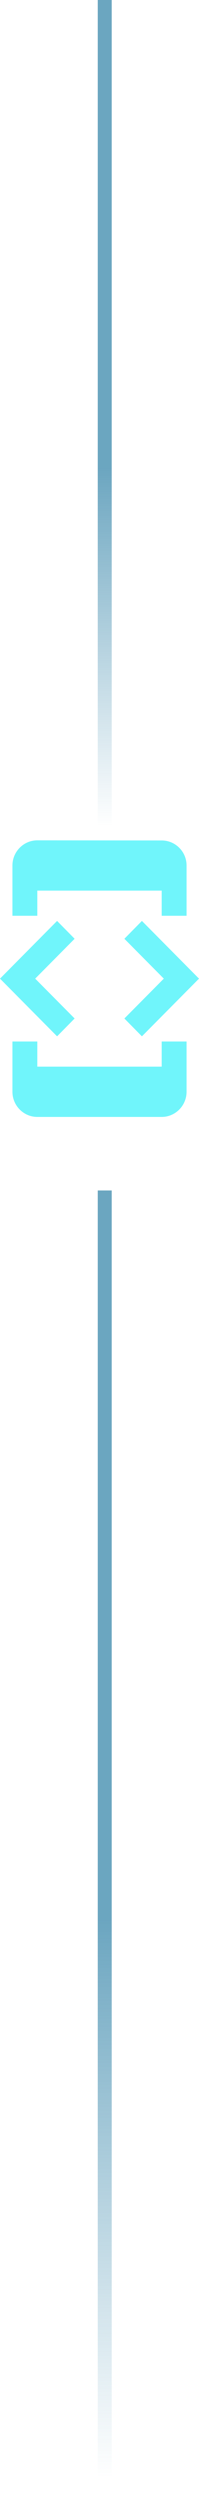 <svg xmlns="http://www.w3.org/2000/svg" width="57" height="714" viewBox="0 0 57 714" fill="none"><path d="M10.688 254.364H46.312V261.545H53.438V247.182C53.438 243.232 50.231 240.036 46.312 240.036L10.688 240C6.769 240 3.562 243.232 3.562 247.182V261.545H10.688V254.364ZM40.648 295.982L57 279.5L40.648 263.018L35.625 268.117L46.918 279.5L35.625 290.883L40.648 295.982ZM21.375 290.883L10.082 279.5L21.375 268.117L16.352 263.018L0 279.5L16.352 295.982L21.375 290.883ZM46.312 304.636H10.688V297.455H3.562V311.818C3.562 315.768 6.769 319 10.688 319H46.312C50.231 319 53.438 315.768 53.438 311.818V297.455H46.312V304.636Z" fill="#70F5FB"></path><line x1="30" y1="340" x2="30" y2="714" stroke="url(#paint0_linear_4210_3727)" stroke-opacity="0.6" stroke-width="4"></line><line x1="30" y1="-8.74228e-08" x2="30" y2="240" stroke="url(#paint1_linear_4210_3727)" stroke-opacity="0.6" stroke-width="4"></line><defs><linearGradient id="paint0_linear_4210_3727" x1="28" y1="548.07" x2="28" y2="707.745" gradientUnits="userSpaceOnUse"><stop stop-color="#096A96"></stop><stop offset="1" stop-color="#096A96" stop-opacity="0"></stop></linearGradient><linearGradient id="paint1_linear_4210_3727" x1="28" y1="133.521" x2="28" y2="235.986" gradientUnits="userSpaceOnUse"><stop stop-color="#096A96"></stop><stop offset="1" stop-color="#096A96" stop-opacity="0"></stop></linearGradient></defs></svg>